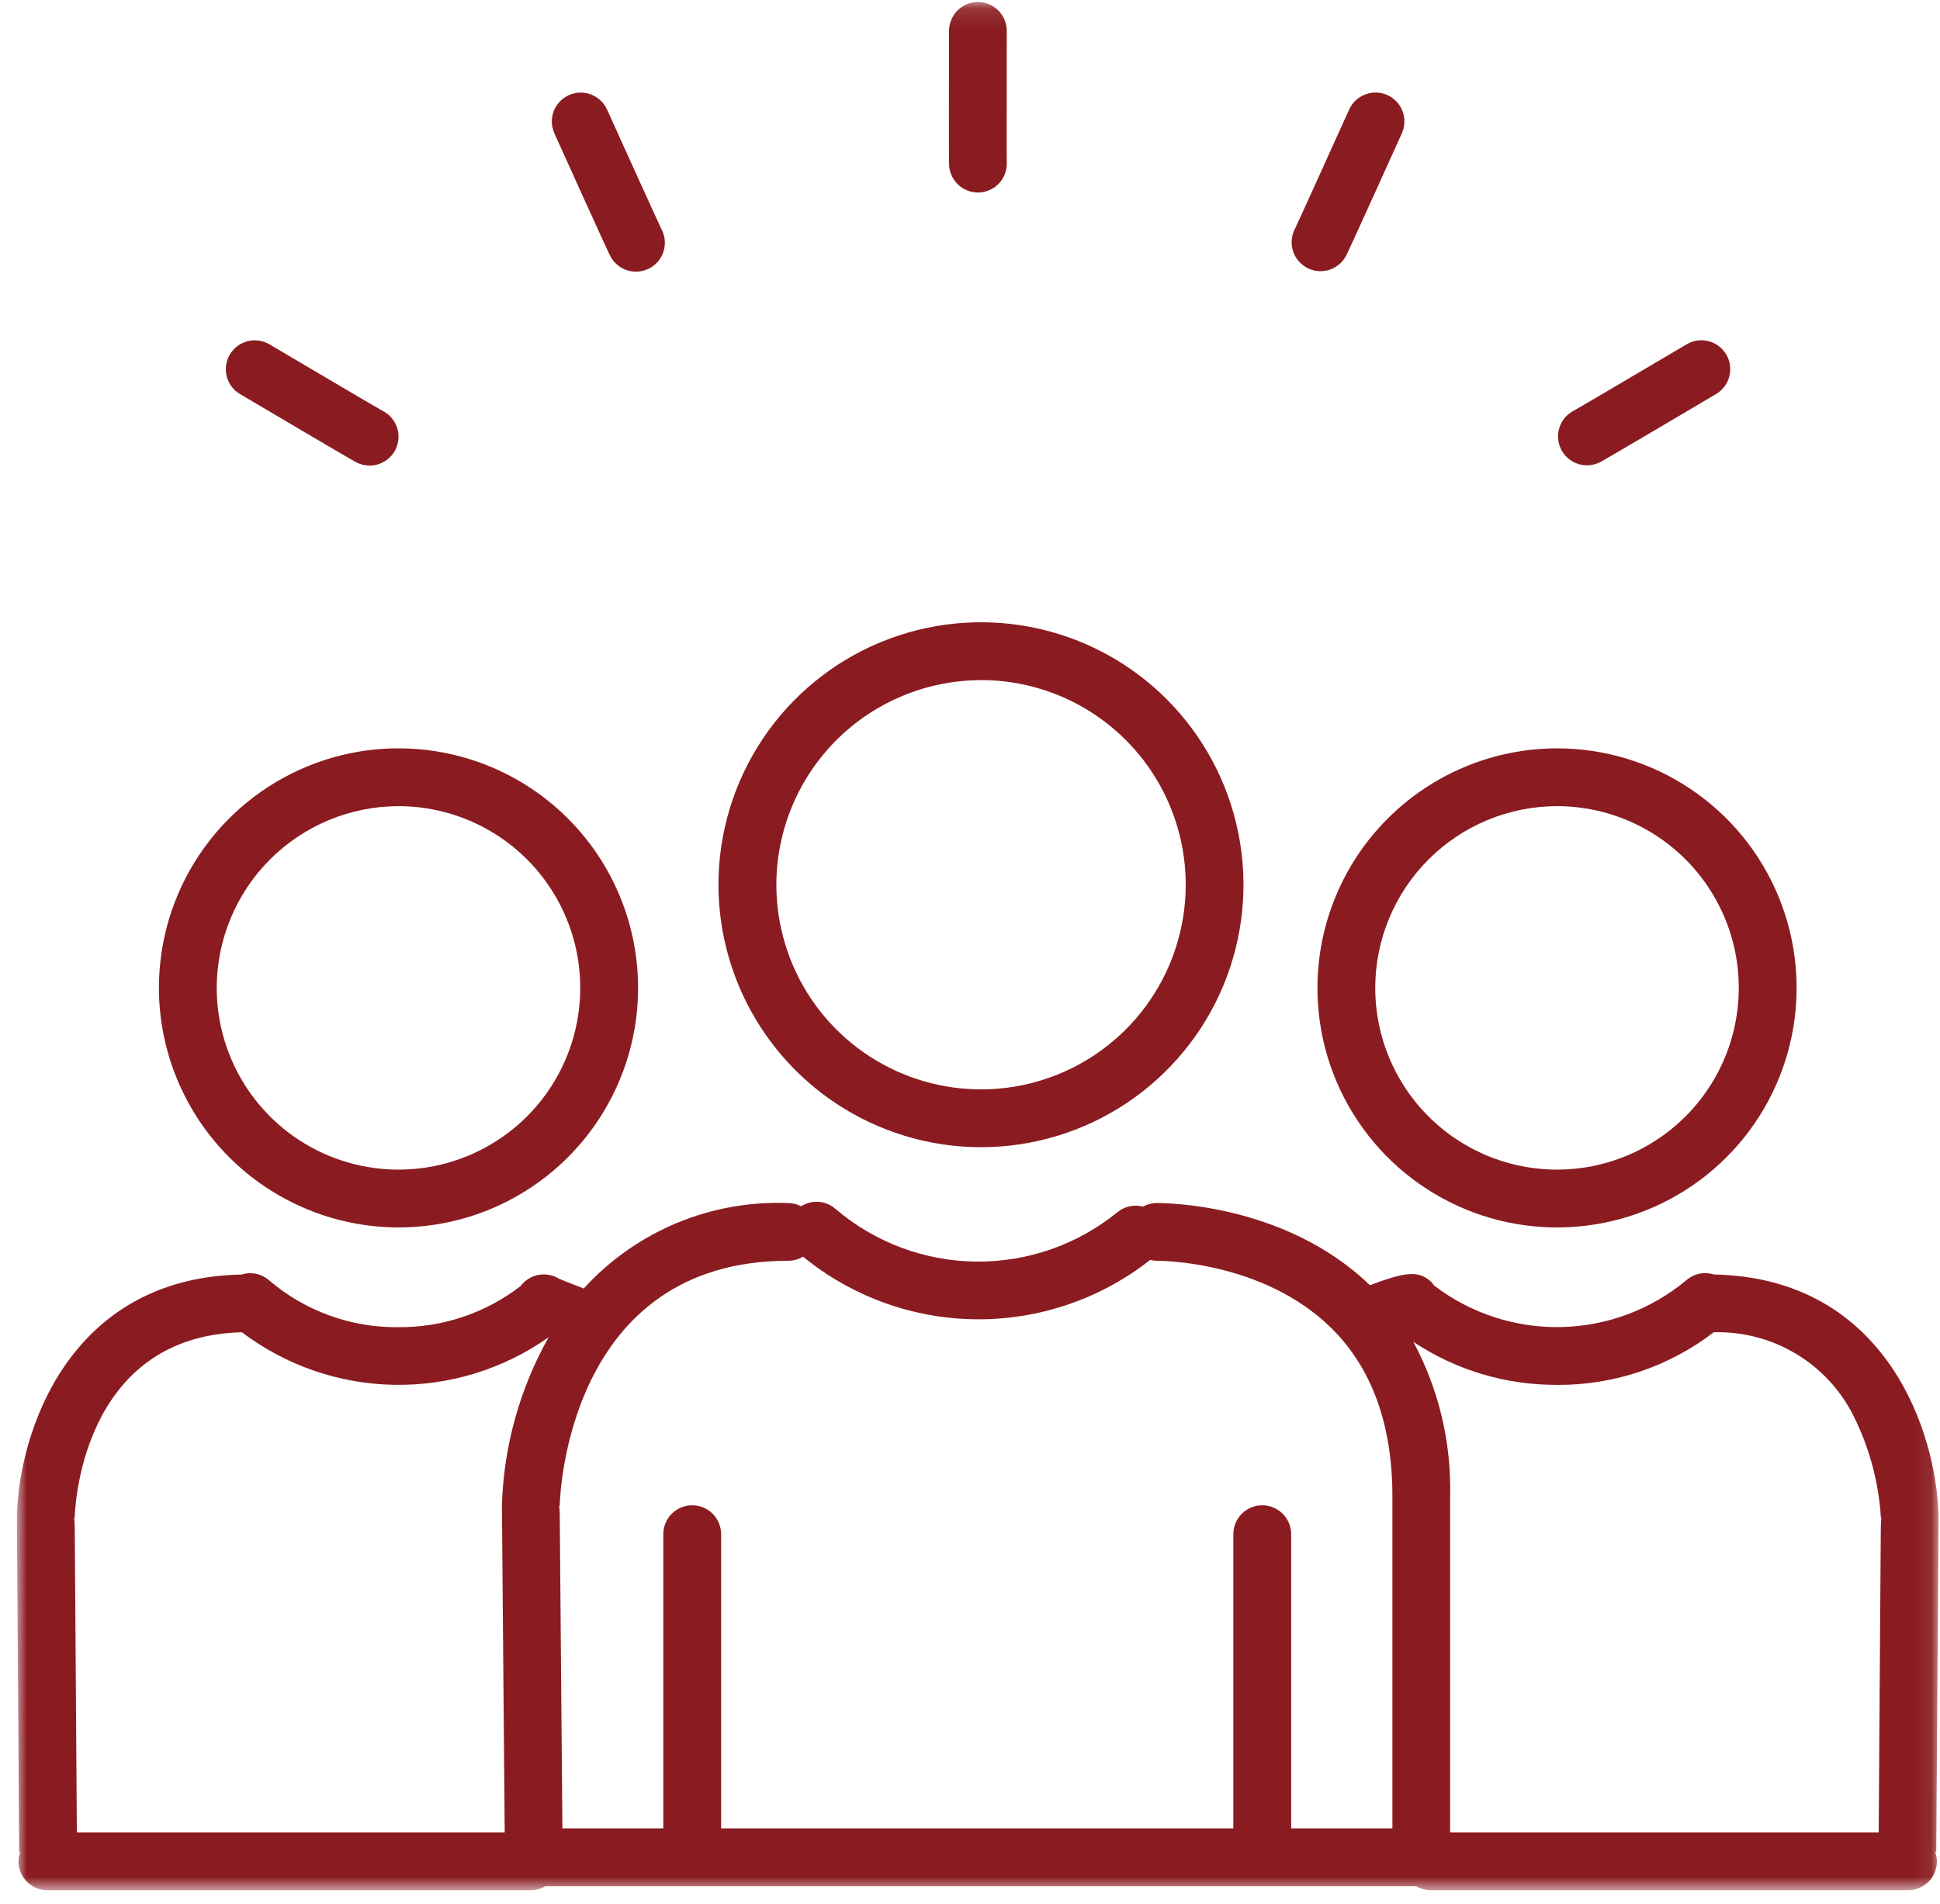 <svg width="108" height="106" viewBox="0 0 108 106" fill="none" xmlns="http://www.w3.org/2000/svg">
<mask id="mask0_112_212" style="mask-type:luminance" maskUnits="userSpaceOnUse" x="0" y="0" width="108" height="106">
<path d="M107.927 0.111H0.939V105.244H107.927V0.111Z" fill="white"/>
</mask>
<g mask="url(#mask0_112_212)">
<path d="M54.615 63.875C57.505 63.874 60.331 63.016 62.733 61.41C65.136 59.803 67.009 57.52 68.114 54.85C69.219 52.179 69.508 49.24 68.943 46.406C68.379 43.571 66.986 40.968 64.942 38.924C62.898 36.881 60.293 35.49 57.458 34.927C54.623 34.364 51.685 34.654 49.015 35.761C46.345 36.867 44.063 38.741 42.458 41.145C40.852 43.549 39.996 46.374 39.997 49.265C40.003 53.139 41.545 56.853 44.285 59.592C47.026 62.331 50.74 63.871 54.615 63.875ZM54.615 37.866C56.869 37.866 59.072 38.534 60.945 39.786C62.819 41.038 64.28 42.817 65.142 44.899C66.005 46.981 66.231 49.272 65.791 51.482C65.352 53.693 64.267 55.723 62.674 57.317C61.081 58.911 59.051 59.996 56.84 60.436C54.63 60.876 52.339 60.651 50.257 59.789C48.175 58.928 46.395 57.468 45.142 55.594C43.89 53.721 43.221 51.518 43.22 49.265C43.224 46.244 44.425 43.347 46.561 41.211C48.698 39.075 51.594 37.873 54.615 37.87" fill="#8A1C21"/>
<path d="M22.185 68.343C24.823 68.343 27.402 67.561 29.595 66.095C31.789 64.629 33.498 62.546 34.508 60.109C35.517 57.672 35.781 54.99 35.267 52.403C34.752 49.815 33.482 47.439 31.616 45.573C29.751 43.708 27.375 42.438 24.787 41.923C22.2 41.408 19.518 41.672 17.081 42.682C14.644 43.692 12.56 45.401 11.095 47.595C9.629 49.788 8.847 52.367 8.847 55.005C8.851 58.541 10.258 61.931 12.758 64.432C15.258 66.932 18.649 68.339 22.185 68.343ZM22.185 44.886C24.186 44.886 26.143 45.48 27.807 46.592C29.471 47.704 30.767 49.284 31.533 51.133C32.299 52.982 32.499 55.017 32.108 56.98C31.718 58.942 30.754 60.745 29.339 62.16C27.924 63.575 26.121 64.539 24.158 64.929C22.195 65.32 20.16 65.119 18.311 64.353C16.462 63.587 14.882 62.291 13.77 60.627C12.659 58.962 12.065 57.006 12.065 55.005C12.068 52.322 13.136 49.75 15.033 47.853C16.93 45.956 19.502 44.889 22.185 44.886Z" fill="#8A1C21"/>
<path d="M1.13 103.11C1.067 103.279 1.033 103.457 1.03 103.637C1.03 103.848 1.072 104.058 1.153 104.253C1.234 104.448 1.352 104.626 1.502 104.775C1.651 104.924 1.829 105.043 2.024 105.124C2.219 105.205 2.429 105.246 2.64 105.246H29.558C29.84 105.244 30.116 105.167 30.358 105.024H78.85C79.092 105.167 79.368 105.244 79.65 105.246H106.22C106.647 105.246 107.056 105.076 107.358 104.775C107.66 104.473 107.829 104.064 107.829 103.637C107.826 103.457 107.792 103.279 107.729 103.11H107.791C107.791 103.11 107.918 84.694 107.92 84.481C107.92 84.464 107.92 84.446 107.92 84.429C107.82 79.818 105.062 71.148 95.411 70.962C95.149 70.879 94.87 70.865 94.6 70.921C94.331 70.978 94.081 71.103 93.874 71.284C91.914 72.918 89.457 73.836 86.906 73.889C84.355 73.942 81.862 73.127 79.836 71.576C79.808 71.53 79.777 71.486 79.744 71.444C78.986 70.65 78.123 70.869 76.263 71.559C71.48 66.938 64.656 66.984 64.368 66.982C64.111 66.988 63.859 67.057 63.634 67.182C63.385 67.116 63.124 67.112 62.873 67.168C62.622 67.225 62.388 67.341 62.191 67.507C59.968 69.31 57.184 70.278 54.321 70.244C51.459 70.209 48.699 69.174 46.52 67.318C46.26 67.086 45.932 66.946 45.584 66.918C45.237 66.89 44.891 66.976 44.597 67.163C44.375 67.048 44.128 66.988 43.878 66.986C41.749 66.9 39.626 67.281 37.66 68.103C35.694 68.925 33.931 70.167 32.496 71.743C31.596 71.397 31.232 71.243 31.107 71.191C30.765 70.983 30.357 70.91 29.964 70.987C29.571 71.064 29.221 71.284 28.982 71.606C27.036 73.11 24.641 73.916 22.182 73.896C19.545 73.928 16.986 73.001 14.982 71.288C14.775 71.106 14.525 70.981 14.255 70.925C13.986 70.869 13.706 70.883 13.444 70.966C3.798 71.146 1.039 79.817 0.939 84.428C0.939 84.446 0.939 84.464 0.939 84.482C0.939 84.801 1.068 103.108 1.068 103.108L1.13 103.11ZM86.68 77.11C89.833 77.132 92.904 76.1 95.404 74.179C97.065 74.132 98.703 74.577 100.112 75.457C101.522 76.337 102.64 77.614 103.327 79.127C104.126 80.813 104.595 82.636 104.709 84.498H104.736C104.712 84.749 104.701 85 104.703 85.252L104.587 102.025H80.728V83.31C80.802 80.316 80.097 77.355 78.684 74.715C81.054 76.29 83.839 77.123 86.684 77.108M31.159 83.843C31.172 83.286 31.6 70.198 43.888 70.198C44.176 70.197 44.458 70.118 44.704 69.969C47.424 72.193 50.821 73.424 54.335 73.457C57.849 73.49 61.269 72.324 64.03 70.151C64.151 70.181 64.276 70.198 64.401 70.199H64.424C64.477 70.199 70.279 70.163 74.115 73.946C76.37 76.169 77.515 79.319 77.515 83.311V101.803H71.879V85.422C71.879 84.995 71.71 84.586 71.408 84.284C71.106 83.982 70.696 83.812 70.269 83.812C69.843 83.812 69.433 83.982 69.131 84.284C68.83 84.586 68.66 84.995 68.66 85.422V101.803H40.145V85.422C40.145 84.995 39.975 84.586 39.674 84.284C39.372 83.982 38.962 83.812 38.535 83.812C38.109 83.812 37.699 83.982 37.397 84.284C37.096 84.586 36.926 84.995 36.926 85.422V101.803H31.309L31.163 84.626C31.163 84.393 31.163 84.121 31.13 83.843H31.159ZM4.159 84.496C4.168 84.079 4.491 74.396 13.466 74.179C15.915 76.031 18.889 77.056 21.959 77.106C25.028 77.156 28.034 76.229 30.542 74.458C28.94 77.309 28.048 80.504 27.942 83.772C27.942 83.792 27.942 83.812 27.942 83.833C27.942 84.184 28.062 97.942 28.097 102.023H4.279L4.163 85.25C4.165 84.998 4.154 84.747 4.13 84.496H4.159Z" fill="#8A1C21"/>
<path d="M73.342 55.005C73.342 57.643 74.124 60.221 75.59 62.415C77.055 64.608 79.139 66.318 81.576 67.328C84.013 68.337 86.695 68.601 89.282 68.087C91.87 67.572 94.246 66.302 96.111 64.436C97.977 62.571 99.247 60.194 99.762 57.607C100.276 55.02 100.012 52.338 99.003 49.901C97.993 47.463 96.284 45.38 94.09 43.915C91.897 42.449 89.318 41.667 86.68 41.667C83.144 41.671 79.754 43.077 77.253 45.578C74.752 48.078 73.346 51.468 73.342 55.005ZM86.68 44.886C88.681 44.886 90.638 45.48 92.302 46.592C93.966 47.704 95.262 49.284 96.028 51.133C96.794 52.982 96.994 55.017 96.603 56.98C96.213 58.942 95.249 60.745 93.834 62.16C92.419 63.575 90.616 64.539 88.653 64.929C86.69 65.32 84.655 65.119 82.806 64.353C80.957 63.587 79.377 62.291 78.265 60.627C77.153 58.962 76.56 57.006 76.56 55.005C76.563 52.322 77.63 49.75 79.528 47.853C81.425 45.956 83.997 44.889 86.68 44.886Z" fill="#8A1C21"/>
<path d="M54.439 10.719C54.487 10.719 54.539 10.719 54.584 10.713C54.999 10.676 55.383 10.479 55.656 10.164C55.929 9.849 56.069 9.441 56.047 9.025C56.037 8.614 56.047 4.345 56.047 1.725C56.048 1.298 55.88 0.889 55.579 0.586C55.279 0.284 54.87 0.113 54.444 0.111C54.018 0.111 53.609 0.279 53.307 0.58C53.005 0.881 52.835 1.29 52.834 1.716C52.816 8.982 52.834 9.158 52.84 9.253C52.876 9.653 53.06 10.025 53.356 10.296C53.652 10.567 54.038 10.718 54.439 10.719Z" fill="#8A1C21"/>
<path d="M13.362 21.941C19.618 25.641 19.778 25.715 19.862 25.756C20.244 25.945 20.687 25.975 21.091 25.839C21.495 25.702 21.829 25.411 22.019 25.028C22.208 24.646 22.238 24.204 22.101 23.799C21.965 23.395 21.674 23.061 21.291 22.872C20.929 22.672 17.254 20.504 15 19.172C14.818 19.064 14.617 18.994 14.408 18.964C14.198 18.934 13.986 18.946 13.781 18.998C13.576 19.051 13.384 19.143 13.215 19.27C13.046 19.397 12.904 19.556 12.796 19.738C12.688 19.92 12.618 20.121 12.588 20.33C12.558 20.539 12.57 20.752 12.623 20.957C12.675 21.162 12.768 21.354 12.894 21.523C13.021 21.692 13.18 21.834 13.362 21.942" fill="#8A1C21"/>
<path d="M33.99 14.288C34.195 14.663 34.54 14.941 34.949 15.061C35.359 15.181 35.8 15.134 36.175 14.929C36.549 14.725 36.827 14.38 36.948 13.97C37.068 13.56 37.021 13.12 36.816 12.745C36.634 12.372 34.874 8.486 33.796 6.102C33.709 5.909 33.585 5.736 33.431 5.591C33.276 5.447 33.095 5.334 32.898 5.259C32.7 5.185 32.489 5.15 32.278 5.156C32.067 5.163 31.859 5.211 31.666 5.298C31.474 5.385 31.3 5.51 31.156 5.664C31.011 5.818 30.898 5.999 30.824 6.197C30.749 6.395 30.714 6.605 30.721 6.816C30.728 7.027 30.776 7.235 30.863 7.428C33.856 14.051 33.945 14.206 33.992 14.289" fill="#8A1C21"/>
<path d="M88.348 25.91C88.585 25.91 88.819 25.857 89.033 25.755C89.119 25.715 89.279 25.639 95.533 21.94C95.715 21.832 95.874 21.69 96.001 21.521C96.128 21.352 96.22 21.16 96.272 20.955C96.325 20.75 96.337 20.537 96.307 20.328C96.277 20.119 96.207 19.918 96.099 19.736C95.992 19.554 95.849 19.395 95.68 19.268C95.511 19.141 95.319 19.049 95.114 18.996C94.91 18.944 94.697 18.932 94.487 18.962C94.278 18.992 94.077 19.062 93.895 19.17C91.641 20.503 87.967 22.67 87.605 22.87C87.285 23.036 87.029 23.304 86.88 23.633C86.731 23.961 86.696 24.33 86.781 24.68C86.867 25.03 87.067 25.342 87.351 25.565C87.635 25.787 87.985 25.908 88.346 25.908" fill="#8A1C21"/>
<path d="M72.712 14.886C72.896 14.991 73.099 15.059 73.309 15.086C73.519 15.113 73.732 15.098 73.937 15.043C74.141 14.987 74.332 14.891 74.5 14.761C74.667 14.632 74.807 14.47 74.912 14.286C74.959 14.203 75.048 14.048 78.041 7.425C78.128 7.232 78.176 7.024 78.183 6.813C78.19 6.602 78.155 6.391 78.08 6.194C78.006 5.996 77.893 5.815 77.748 5.661C77.604 5.506 77.43 5.382 77.237 5.295C77.045 5.208 76.837 5.16 76.626 5.153C76.415 5.146 76.204 5.181 76.006 5.256C75.809 5.331 75.627 5.443 75.473 5.588C75.319 5.733 75.195 5.906 75.108 6.099C74.03 8.484 72.27 12.369 72.088 12.742C71.895 13.111 71.853 13.54 71.97 13.939C72.087 14.339 72.355 14.677 72.716 14.884" fill="#8A1C21"/>
</g>
</svg>
